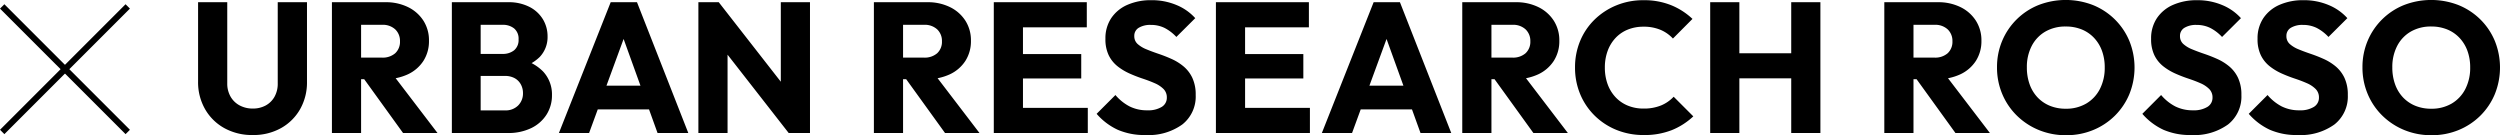 <svg xmlns="http://www.w3.org/2000/svg" width="404.908" height="21.898" viewBox="0 0 404.908 21.898">
  <g id="グループ_1705" data-name="グループ 1705" transform="translate(-464.879 -34023.398)">
    <path id="パス_1703" data-name="パス 1703" d="M56.317,30.33a9.253,9.253,0,0,1-4.6-1.117,8.121,8.121,0,0,1-3.125-3.076,8.765,8.765,0,0,1-1.131-4.462V8.82h4.725V21.93a4.24,4.24,0,0,0,.547,2.2,3.7,3.7,0,0,0,1.486,1.418,4.432,4.432,0,0,0,2.095.493,4.306,4.306,0,0,0,2.089-.493,3.619,3.619,0,0,0,1.433-1.409,4.3,4.3,0,0,0,.526-2.178V8.82H65.1V21.7a8.771,8.771,0,0,1-1.116,4.447,8.088,8.088,0,0,1-3.09,3.061A9.14,9.14,0,0,1,56.317,30.33Zm16.435-9.045V17.79h4.47a3.073,3.073,0,0,0,2.175-.713,2.525,2.525,0,0,0,.765-1.942,2.567,2.567,0,0,0-.757-1.905,2.95,2.95,0,0,0-2.168-.75H72.753V8.82h5.04a8.085,8.085,0,0,1,3.69.8,6.158,6.158,0,0,1,2.482,2.2,5.89,5.89,0,0,1,.892,3.233,5.9,5.9,0,0,1-.9,3.27,6.034,6.034,0,0,1-2.52,2.175,8.659,8.659,0,0,1-3.795.78ZM69.138,30V8.82h4.725V30Zm11.52,0-6.585-9.12,4.305-1.17L86.238,30Zm11.52,0V26.34h4.98a2.853,2.853,0,0,0,2.145-.8,2.74,2.74,0,0,0,.78-1.988,2.91,2.91,0,0,0-.353-1.432,2.506,2.506,0,0,0-1-1,3.2,3.2,0,0,0-1.567-.36h-4.98V17.19h4.59a2.88,2.88,0,0,0,1.875-.585,2.146,2.146,0,0,0,.72-1.77,2.146,2.146,0,0,0-.72-1.77,2.88,2.88,0,0,0-1.875-.585h-4.59V8.82h5.475a7.346,7.346,0,0,1,3.473.757,5.425,5.425,0,0,1,2.183,2.01,5.313,5.313,0,0,1,.75,2.782,4.661,4.661,0,0,1-1.268,3.315,6.782,6.782,0,0,1-3.713,1.845l.1-1.575a7.348,7.348,0,0,1,4.14,2.07,5.419,5.419,0,0,1,1.455,3.84,5.8,5.8,0,0,1-.862,3.128,6.013,6.013,0,0,1-2.467,2.2,8.436,8.436,0,0,1-3.84.81Zm-3.615,0V8.82h4.665V30Zm17.34,0,8.385-21.18h4.26L126.857,30h-4.98l-6.345-17.58h1.71L110.792,30Zm4.77-3.825v-3.84h11.535v3.84ZM128.492,30V8.82h3.3l1.425,4.23V30Zm14.625,0-12.48-15.99,1.155-5.19,12.48,15.99Zm0,0-1.275-4.215V8.82h4.725V30Zm17.415-8.715V17.79H165a3.073,3.073,0,0,0,2.175-.713,2.525,2.525,0,0,0,.765-1.942,2.567,2.567,0,0,0-.758-1.905,2.95,2.95,0,0,0-2.167-.75h-4.485V8.82h5.04a8.085,8.085,0,0,1,3.69.8,6.157,6.157,0,0,1,2.482,2.2,5.89,5.89,0,0,1,.893,3.233,5.9,5.9,0,0,1-.9,3.27,6.034,6.034,0,0,1-2.52,2.175,8.659,8.659,0,0,1-3.795.78ZM156.917,30V8.82h4.725V30Zm11.52,0-6.585-9.12,4.3-1.17L174.018,30Zm7.9,0V8.82h4.725V30Zm3.615,0V25.935h11.61V30Zm0-8.835V17.22H190.5v3.945Zm0-8.28V8.82H191.4v4.065ZM200.912,30.33a10.881,10.881,0,0,1-4.492-.847,10.176,10.176,0,0,1-3.428-2.587l3.045-3.045a7.616,7.616,0,0,0,2.265,1.83,6.242,6.242,0,0,0,2.91.645,4.192,4.192,0,0,0,2.318-.548,1.713,1.713,0,0,0,.833-1.507,1.913,1.913,0,0,0-.54-1.4,4.554,4.554,0,0,0-1.425-.937q-.885-.39-1.95-.743a22.644,22.644,0,0,1-2.122-.825,9.161,9.161,0,0,1-1.943-1.17,5.185,5.185,0,0,1-1.425-1.77,5.924,5.924,0,0,1-.54-2.677,5.85,5.85,0,0,1,.952-3.368A6.055,6.055,0,0,1,198,9.233a9.452,9.452,0,0,1,3.855-.743,10.289,10.289,0,0,1,4.08.788,8.369,8.369,0,0,1,3.03,2.122l-3.06,3.045a6.892,6.892,0,0,0-1.928-1.47,4.939,4.939,0,0,0-2.2-.48,3.593,3.593,0,0,0-1.965.465,1.5,1.5,0,0,0-.72,1.335,1.669,1.669,0,0,0,.54,1.29,4.835,4.835,0,0,0,1.425.862q.885.368,1.95.728t2.122.833a8.369,8.369,0,0,1,1.943,1.208,5.433,5.433,0,0,1,1.425,1.86,6.386,6.386,0,0,1,.54,2.775,5.746,5.746,0,0,1-2.16,4.762A9.353,9.353,0,0,1,200.912,30.33Zm11.4-.33V8.82h4.725V30Zm3.615,0V25.935h11.61V30Zm0-8.835V17.22h10.545v3.945Zm0-8.28V8.82h11.445v4.065ZM229.473,30l8.385-21.18h4.26L250.428,30h-4.98L239.1,12.42h1.71L234.363,30Zm4.77-3.825v-3.84h11.535v3.84Zm21.585-4.89V17.79h4.47a3.073,3.073,0,0,0,2.175-.713,2.525,2.525,0,0,0,.765-1.942,2.568,2.568,0,0,0-.757-1.905,2.95,2.95,0,0,0-2.168-.75h-4.485V8.82h5.04a8.085,8.085,0,0,1,3.69.8,6.158,6.158,0,0,1,2.483,2.2,5.89,5.89,0,0,1,.892,3.233,5.9,5.9,0,0,1-.9,3.27,6.034,6.034,0,0,1-2.52,2.175,8.659,8.659,0,0,1-3.8.78ZM252.212,30V8.82h4.725V30Zm11.52,0-6.585-9.12,4.305-1.17L269.313,30Zm17.865.33a11.538,11.538,0,0,1-4.4-.825,10.788,10.788,0,0,1-3.54-2.317,10.541,10.541,0,0,1-2.348-3.487,11.065,11.065,0,0,1-.833-4.305,11.049,11.049,0,0,1,.833-4.312,10.37,10.37,0,0,1,2.34-3.458,11.008,11.008,0,0,1,3.525-2.3,11.39,11.39,0,0,1,4.388-.833,11.684,11.684,0,0,1,4.485.81,11.105,11.105,0,0,1,3.45,2.22l-3.165,3.18a5.8,5.8,0,0,0-2.01-1.41,6.935,6.935,0,0,0-2.76-.51,6.67,6.67,0,0,0-2.528.465,5.586,5.586,0,0,0-1.98,1.342,6.133,6.133,0,0,0-1.29,2.1,7.672,7.672,0,0,0-.457,2.708,7.717,7.717,0,0,0,.457,2.722,6.132,6.132,0,0,0,1.29,2.1,5.671,5.671,0,0,0,1.98,1.35,6.577,6.577,0,0,0,2.528.473,7.309,7.309,0,0,0,2.835-.5,5.886,5.886,0,0,0,2.055-1.417l3.18,3.18a11.226,11.226,0,0,1-3.48,2.228A12,12,0,0,1,281.6,30.33Zm10.77-.33V8.82h4.725V30Zm13.125,0V8.82h4.725V30Zm-10.3-8.85V17.085h11.85V21.15Zm29,.135V17.79h4.47a3.073,3.073,0,0,0,2.175-.713,2.525,2.525,0,0,0,.765-1.942,2.568,2.568,0,0,0-.757-1.905,2.95,2.95,0,0,0-2.168-.75h-4.485V8.82h5.04a8.085,8.085,0,0,1,3.69.8,6.158,6.158,0,0,1,2.483,2.2,5.89,5.89,0,0,1,.892,3.233,5.9,5.9,0,0,1-.9,3.27,6.034,6.034,0,0,1-2.52,2.175,8.659,8.659,0,0,1-3.8.78ZM320.568,30V8.82h4.725V30Zm11.52,0L325.5,20.88l4.3-1.17L337.668,30Zm17.925.36a11.453,11.453,0,0,1-4.418-.84,11.054,11.054,0,0,1-3.555-2.333,10.658,10.658,0,0,1-2.37-3.5,10.949,10.949,0,0,1-.848-4.312,10.909,10.909,0,0,1,.84-4.305,10.7,10.7,0,0,1,5.88-5.79,12.2,12.2,0,0,1,8.82,0A10.788,10.788,0,0,1,357.9,11.6a10.638,10.638,0,0,1,2.355,3.488,11.49,11.49,0,0,1,0,8.625A10.7,10.7,0,0,1,357.91,27.2a10.822,10.822,0,0,1-3.525,2.325A11.351,11.351,0,0,1,350.013,30.36Zm-.06-4.29a6.4,6.4,0,0,0,3.322-.84,5.775,5.775,0,0,0,2.205-2.347,7.459,7.459,0,0,0,.788-3.5,7.724,7.724,0,0,0-.45-2.7,6.076,6.076,0,0,0-1.29-2.1,5.682,5.682,0,0,0-1.995-1.358,6.756,6.756,0,0,0-2.58-.472,6.457,6.457,0,0,0-3.308.825,5.7,5.7,0,0,0-2.2,2.318,7.369,7.369,0,0,0-.788,3.488,7.96,7.96,0,0,0,.45,2.737,6.015,6.015,0,0,0,1.283,2.115,5.725,5.725,0,0,0,1.995,1.358A6.679,6.679,0,0,0,349.953,26.07Zm20.325,4.26a10.881,10.881,0,0,1-4.492-.847,10.176,10.176,0,0,1-3.427-2.587L365.4,23.85a7.616,7.616,0,0,0,2.265,1.83,6.242,6.242,0,0,0,2.91.645,4.192,4.192,0,0,0,2.317-.548,1.713,1.713,0,0,0,.833-1.507,1.913,1.913,0,0,0-.54-1.4,4.554,4.554,0,0,0-1.425-.937q-.885-.39-1.95-.743a22.644,22.644,0,0,1-2.122-.825,9.161,9.161,0,0,1-1.943-1.17,5.185,5.185,0,0,1-1.425-1.77,5.924,5.924,0,0,1-.54-2.677,5.85,5.85,0,0,1,.953-3.368,6.055,6.055,0,0,1,2.632-2.145,9.452,9.452,0,0,1,3.855-.743,10.289,10.289,0,0,1,4.08.788,8.369,8.369,0,0,1,3.03,2.122l-3.06,3.045a6.891,6.891,0,0,0-1.927-1.47,4.94,4.94,0,0,0-2.2-.48,3.593,3.593,0,0,0-1.965.465,1.5,1.5,0,0,0-.72,1.335,1.669,1.669,0,0,0,.54,1.29,4.835,4.835,0,0,0,1.425.862q.885.368,1.95.728t2.122.833a8.37,8.37,0,0,1,1.943,1.208,5.433,5.433,0,0,1,1.425,1.86,6.385,6.385,0,0,1,.54,2.775,5.746,5.746,0,0,1-2.16,4.762A9.353,9.353,0,0,1,370.277,30.33Zm17.235,0a10.881,10.881,0,0,1-4.492-.847,10.176,10.176,0,0,1-3.427-2.587l3.045-3.045a7.616,7.616,0,0,0,2.265,1.83,6.242,6.242,0,0,0,2.91.645,4.192,4.192,0,0,0,2.317-.548,1.713,1.713,0,0,0,.833-1.507,1.913,1.913,0,0,0-.54-1.4A4.554,4.554,0,0,0,389,21.93q-.885-.39-1.95-.743a22.644,22.644,0,0,1-2.122-.825,9.161,9.161,0,0,1-1.943-1.17,5.185,5.185,0,0,1-1.425-1.77,5.924,5.924,0,0,1-.54-2.677,5.85,5.85,0,0,1,.953-3.368A6.055,6.055,0,0,1,384.6,9.233a9.452,9.452,0,0,1,3.855-.743,10.289,10.289,0,0,1,4.08.788,8.369,8.369,0,0,1,3.03,2.122l-3.06,3.045a6.891,6.891,0,0,0-1.927-1.47,4.94,4.94,0,0,0-2.2-.48,3.593,3.593,0,0,0-1.965.465,1.5,1.5,0,0,0-.72,1.335,1.669,1.669,0,0,0,.54,1.29,4.835,4.835,0,0,0,1.425.862q.885.368,1.95.728t2.122.833a8.37,8.37,0,0,1,1.943,1.208,5.433,5.433,0,0,1,1.425,1.86,6.385,6.385,0,0,1,.54,2.775,5.746,5.746,0,0,1-2.16,4.762A9.353,9.353,0,0,1,387.512,30.33Zm21.69.03a11.453,11.453,0,0,1-4.418-.84,11.054,11.054,0,0,1-3.555-2.333,10.658,10.658,0,0,1-2.37-3.5,10.949,10.949,0,0,1-.848-4.312,10.909,10.909,0,0,1,.84-4.305,10.7,10.7,0,0,1,5.88-5.79,12.2,12.2,0,0,1,8.82,0,10.788,10.788,0,0,1,3.54,2.317,10.638,10.638,0,0,1,2.355,3.488,11.49,11.49,0,0,1,0,8.625A10.7,10.7,0,0,1,417.1,27.2a10.822,10.822,0,0,1-3.525,2.325A11.351,11.351,0,0,1,409.2,30.36Zm-.06-4.29a6.4,6.4,0,0,0,3.322-.84,5.775,5.775,0,0,0,2.205-2.347,7.459,7.459,0,0,0,.788-3.5,7.724,7.724,0,0,0-.45-2.7,6.076,6.076,0,0,0-1.29-2.1,5.682,5.682,0,0,0-1.995-1.358,6.756,6.756,0,0,0-2.58-.472,6.457,6.457,0,0,0-3.308.825,5.7,5.7,0,0,0-2.2,2.318,7.369,7.369,0,0,0-.788,3.488,7.96,7.96,0,0,0,.45,2.737,6.015,6.015,0,0,0,1.283,2.115,5.725,5.725,0,0,0,1.995,1.358A6.679,6.679,0,0,0,409.143,26.07Z" transform="translate(449.5 34014.938)"/>
    <path id="パス_1704" data-name="パス 1704" d="M.354,20.688l-.707-.707L19.981-.354l.707.707Z" transform="translate(465.233 34024.438)"/>
    <path id="パス_1705" data-name="パス 1705" d="M.354,20.688l-.707-.707L19.981-.354l.707.707Z" transform="translate(485.567 34024.438) rotate(90)"/>
  </g>
</svg>
